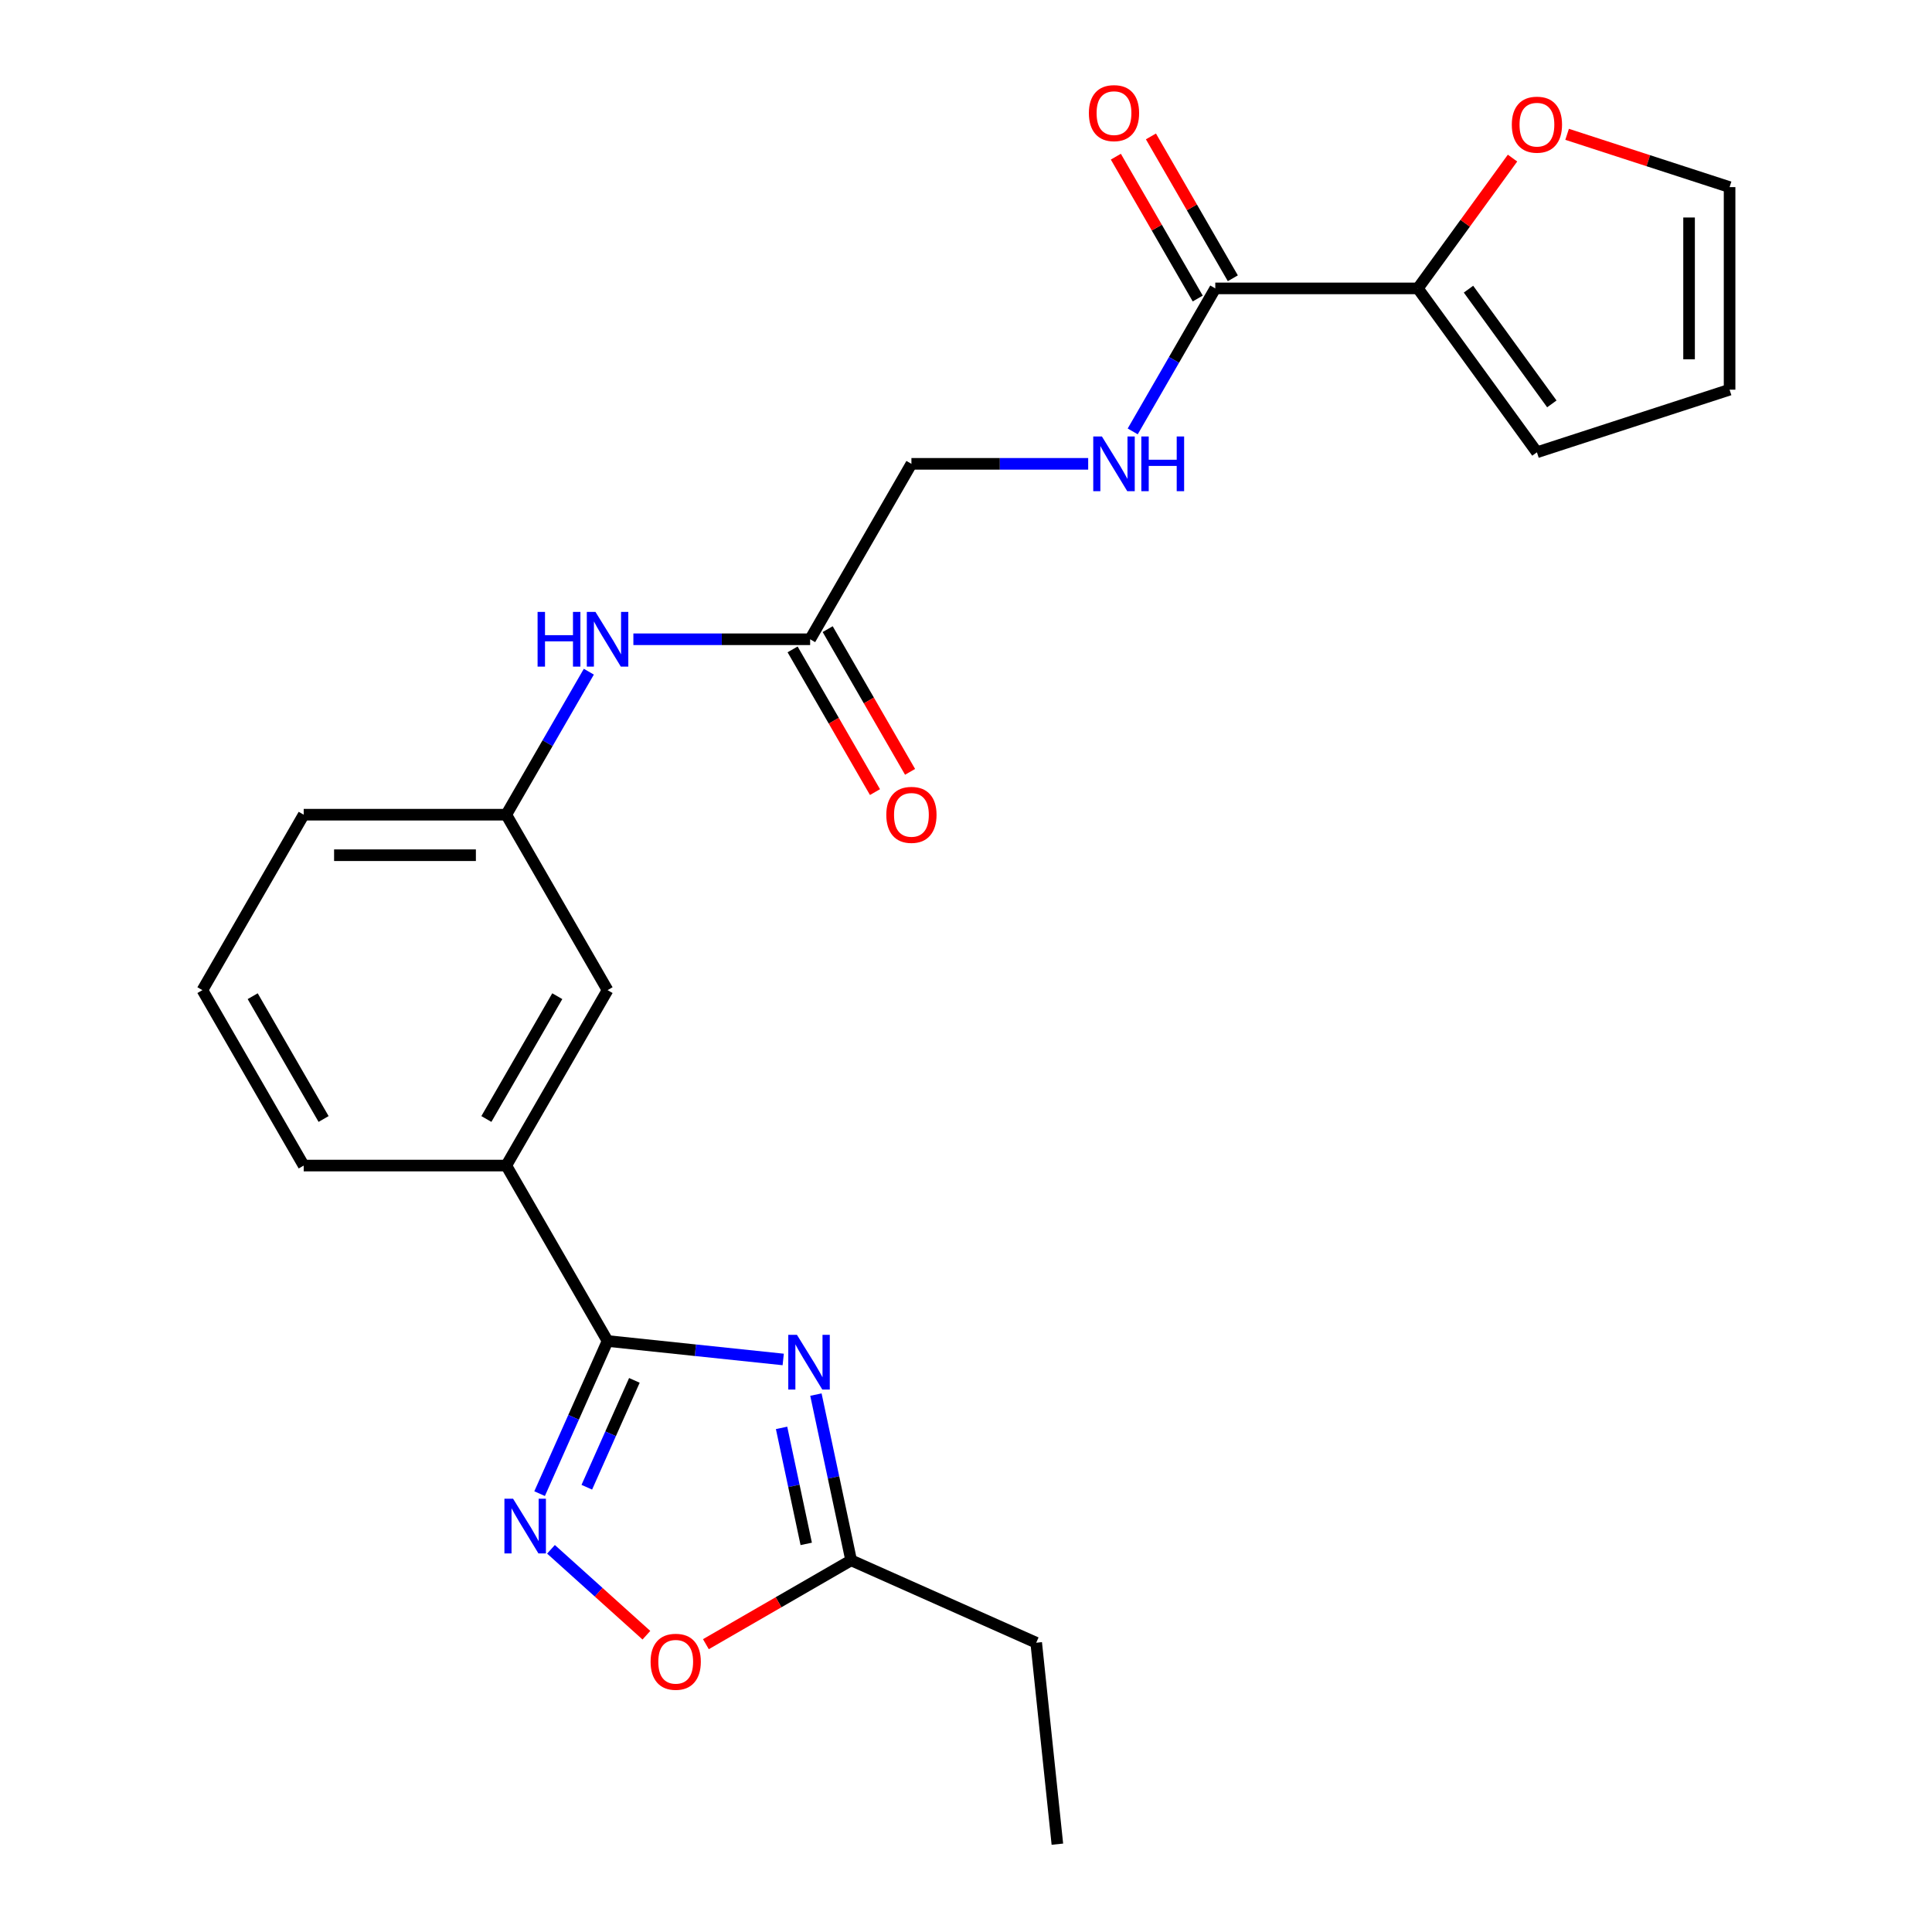 <?xml version='1.0' encoding='iso-8859-1'?>
<svg version='1.1' baseProfile='full'
              xmlns='http://www.w3.org/2000/svg'
                      xmlns:rdkit='http://www.rdkit.org/xml'
                      xmlns:xlink='http://www.w3.org/1999/xlink'
                  xml:space='preserve'
width='1000px' height='1000px' viewBox='0 0 1000 1000'>
<!-- END OF HEADER -->
<rect style='opacity:1.0;fill:#FFFFFF;stroke:none' width='1000' height='1000' x='0' y='0'> </rect>
<path class='bond-0' d='M 405.389,703.656 L 359.931,698.878' style='fill:none;fill-rule:evenodd;stroke:#0000FF;stroke-width:6px;stroke-linecap:butt;stroke-linejoin:miter;stroke-opacity:1' />
<path class='bond-0' d='M 359.931,698.878 L 314.473,694.1' style='fill:none;fill-rule:evenodd;stroke:#000000;stroke-width:6px;stroke-linecap:butt;stroke-linejoin:miter;stroke-opacity:1' />
<path class='bond-2' d='M 422.317,721.842 L 431.434,764.731' style='fill:none;fill-rule:evenodd;stroke:#0000FF;stroke-width:6px;stroke-linecap:butt;stroke-linejoin:miter;stroke-opacity:1' />
<path class='bond-2' d='M 431.434,764.731 L 440.55,807.621' style='fill:none;fill-rule:evenodd;stroke:#000000;stroke-width:6px;stroke-linecap:butt;stroke-linejoin:miter;stroke-opacity:1' />
<path class='bond-2' d='M 404.54,739.069 L 410.922,769.091' style='fill:none;fill-rule:evenodd;stroke:#0000FF;stroke-width:6px;stroke-linecap:butt;stroke-linejoin:miter;stroke-opacity:1' />
<path class='bond-2' d='M 410.922,769.091 L 417.303,799.114' style='fill:none;fill-rule:evenodd;stroke:#000000;stroke-width:6px;stroke-linecap:butt;stroke-linejoin:miter;stroke-opacity:1' />
<path class='bond-1' d='M 314.473,694.1 L 296.885,733.603' style='fill:none;fill-rule:evenodd;stroke:#000000;stroke-width:6px;stroke-linecap:butt;stroke-linejoin:miter;stroke-opacity:1' />
<path class='bond-1' d='M 296.885,733.603 L 279.297,773.106' style='fill:none;fill-rule:evenodd;stroke:#0000FF;stroke-width:6px;stroke-linecap:butt;stroke-linejoin:miter;stroke-opacity:1' />
<path class='bond-1' d='M 328.354,714.481 L 316.043,742.133' style='fill:none;fill-rule:evenodd;stroke:#000000;stroke-width:6px;stroke-linecap:butt;stroke-linejoin:miter;stroke-opacity:1' />
<path class='bond-1' d='M 316.043,742.133 L 303.731,769.785' style='fill:none;fill-rule:evenodd;stroke:#0000FF;stroke-width:6px;stroke-linecap:butt;stroke-linejoin:miter;stroke-opacity:1' />
<path class='bond-6' d='M 314.473,694.1 L 262.047,603.296' style='fill:none;fill-rule:evenodd;stroke:#000000;stroke-width:6px;stroke-linecap:butt;stroke-linejoin:miter;stroke-opacity:1' />
<path class='bond-24' d='M 285.187,801.918 L 309.881,824.152' style='fill:none;fill-rule:evenodd;stroke:#0000FF;stroke-width:6px;stroke-linecap:butt;stroke-linejoin:miter;stroke-opacity:1' />
<path class='bond-24' d='M 309.881,824.152 L 334.574,846.386' style='fill:none;fill-rule:evenodd;stroke:#FF0000;stroke-width:6px;stroke-linecap:butt;stroke-linejoin:miter;stroke-opacity:1' />
<path class='bond-4' d='M 440.55,807.621 L 402.959,829.324' style='fill:none;fill-rule:evenodd;stroke:#000000;stroke-width:6px;stroke-linecap:butt;stroke-linejoin:miter;stroke-opacity:1' />
<path class='bond-4' d='M 402.959,829.324 L 365.367,851.028' style='fill:none;fill-rule:evenodd;stroke:#FF0000;stroke-width:6px;stroke-linecap:butt;stroke-linejoin:miter;stroke-opacity:1' />
<path class='bond-19' d='M 440.55,807.621 L 536.337,850.268' style='fill:none;fill-rule:evenodd;stroke:#000000;stroke-width:6px;stroke-linecap:butt;stroke-linejoin:miter;stroke-opacity:1' />
<path class='bond-3' d='M 629.028,149.274 L 607.66,186.286' style='fill:none;fill-rule:evenodd;stroke:#000000;stroke-width:6px;stroke-linecap:butt;stroke-linejoin:miter;stroke-opacity:1' />
<path class='bond-3' d='M 607.66,186.286 L 586.291,223.297' style='fill:none;fill-rule:evenodd;stroke:#0000FF;stroke-width:6px;stroke-linecap:butt;stroke-linejoin:miter;stroke-opacity:1' />
<path class='bond-5' d='M 629.028,149.274 L 733.88,149.274' style='fill:none;fill-rule:evenodd;stroke:#000000;stroke-width:6px;stroke-linecap:butt;stroke-linejoin:miter;stroke-opacity:1' />
<path class='bond-14' d='M 638.109,144.032 L 616.913,107.32' style='fill:none;fill-rule:evenodd;stroke:#000000;stroke-width:6px;stroke-linecap:butt;stroke-linejoin:miter;stroke-opacity:1' />
<path class='bond-14' d='M 616.913,107.32 L 595.718,70.609' style='fill:none;fill-rule:evenodd;stroke:#FF0000;stroke-width:6px;stroke-linecap:butt;stroke-linejoin:miter;stroke-opacity:1' />
<path class='bond-14' d='M 619.948,154.517 L 598.753,117.805' style='fill:none;fill-rule:evenodd;stroke:#000000;stroke-width:6px;stroke-linecap:butt;stroke-linejoin:miter;stroke-opacity:1' />
<path class='bond-14' d='M 598.753,117.805 L 577.557,81.094' style='fill:none;fill-rule:evenodd;stroke:#FF0000;stroke-width:6px;stroke-linecap:butt;stroke-linejoin:miter;stroke-opacity:1' />
<path class='bond-9' d='M 733.88,149.274 L 758.381,115.552' style='fill:none;fill-rule:evenodd;stroke:#000000;stroke-width:6px;stroke-linecap:butt;stroke-linejoin:miter;stroke-opacity:1' />
<path class='bond-9' d='M 758.381,115.552 L 782.882,81.829' style='fill:none;fill-rule:evenodd;stroke:#FF0000;stroke-width:6px;stroke-linecap:butt;stroke-linejoin:miter;stroke-opacity:1' />
<path class='bond-12' d='M 733.88,149.274 L 795.511,234.101' style='fill:none;fill-rule:evenodd;stroke:#000000;stroke-width:6px;stroke-linecap:butt;stroke-linejoin:miter;stroke-opacity:1' />
<path class='bond-12' d='M 760.09,149.672 L 803.231,209.051' style='fill:none;fill-rule:evenodd;stroke:#000000;stroke-width:6px;stroke-linecap:butt;stroke-linejoin:miter;stroke-opacity:1' />
<path class='bond-11' d='M 262.047,603.296 L 314.473,512.492' style='fill:none;fill-rule:evenodd;stroke:#000000;stroke-width:6px;stroke-linecap:butt;stroke-linejoin:miter;stroke-opacity:1' />
<path class='bond-11' d='M 251.75,579.19 L 288.448,515.627' style='fill:none;fill-rule:evenodd;stroke:#000000;stroke-width:6px;stroke-linecap:butt;stroke-linejoin:miter;stroke-opacity:1' />
<path class='bond-20' d='M 262.047,603.296 L 157.195,603.296' style='fill:none;fill-rule:evenodd;stroke:#000000;stroke-width:6px;stroke-linecap:butt;stroke-linejoin:miter;stroke-opacity:1' />
<path class='bond-7' d='M 563.241,240.079 L 517.496,240.079' style='fill:none;fill-rule:evenodd;stroke:#0000FF;stroke-width:6px;stroke-linecap:butt;stroke-linejoin:miter;stroke-opacity:1' />
<path class='bond-7' d='M 517.496,240.079 L 471.751,240.079' style='fill:none;fill-rule:evenodd;stroke:#000000;stroke-width:6px;stroke-linecap:butt;stroke-linejoin:miter;stroke-opacity:1' />
<path class='bond-8' d='M 419.325,330.883 L 373.58,330.883' style='fill:none;fill-rule:evenodd;stroke:#000000;stroke-width:6px;stroke-linecap:butt;stroke-linejoin:miter;stroke-opacity:1' />
<path class='bond-8' d='M 373.58,330.883 L 327.834,330.883' style='fill:none;fill-rule:evenodd;stroke:#0000FF;stroke-width:6px;stroke-linecap:butt;stroke-linejoin:miter;stroke-opacity:1' />
<path class='bond-17' d='M 410.244,336.126 L 431.567,373.057' style='fill:none;fill-rule:evenodd;stroke:#000000;stroke-width:6px;stroke-linecap:butt;stroke-linejoin:miter;stroke-opacity:1' />
<path class='bond-17' d='M 431.567,373.057 L 452.889,409.989' style='fill:none;fill-rule:evenodd;stroke:#FF0000;stroke-width:6px;stroke-linecap:butt;stroke-linejoin:miter;stroke-opacity:1' />
<path class='bond-17' d='M 428.405,325.64 L 449.728,362.572' style='fill:none;fill-rule:evenodd;stroke:#000000;stroke-width:6px;stroke-linecap:butt;stroke-linejoin:miter;stroke-opacity:1' />
<path class='bond-17' d='M 449.728,362.572 L 471.05,399.504' style='fill:none;fill-rule:evenodd;stroke:#FF0000;stroke-width:6px;stroke-linecap:butt;stroke-linejoin:miter;stroke-opacity:1' />
<path class='bond-18' d='M 419.325,330.883 L 471.751,240.079' style='fill:none;fill-rule:evenodd;stroke:#000000;stroke-width:6px;stroke-linecap:butt;stroke-linejoin:miter;stroke-opacity:1' />
<path class='bond-15' d='M 811.132,69.523 L 853.181,83.186' style='fill:none;fill-rule:evenodd;stroke:#FF0000;stroke-width:6px;stroke-linecap:butt;stroke-linejoin:miter;stroke-opacity:1' />
<path class='bond-15' d='M 853.181,83.186 L 895.231,96.849' style='fill:none;fill-rule:evenodd;stroke:#000000;stroke-width:6px;stroke-linecap:butt;stroke-linejoin:miter;stroke-opacity:1' />
<path class='bond-10' d='M 304.784,347.664 L 283.416,384.676' style='fill:none;fill-rule:evenodd;stroke:#0000FF;stroke-width:6px;stroke-linecap:butt;stroke-linejoin:miter;stroke-opacity:1' />
<path class='bond-10' d='M 283.416,384.676 L 262.047,421.687' style='fill:none;fill-rule:evenodd;stroke:#000000;stroke-width:6px;stroke-linecap:butt;stroke-linejoin:miter;stroke-opacity:1' />
<path class='bond-13' d='M 314.473,512.492 L 262.047,421.687' style='fill:none;fill-rule:evenodd;stroke:#000000;stroke-width:6px;stroke-linecap:butt;stroke-linejoin:miter;stroke-opacity:1' />
<path class='bond-16' d='M 795.511,234.101 L 895.231,201.7' style='fill:none;fill-rule:evenodd;stroke:#000000;stroke-width:6px;stroke-linecap:butt;stroke-linejoin:miter;stroke-opacity:1' />
<path class='bond-25' d='M 262.047,421.687 L 157.195,421.687' style='fill:none;fill-rule:evenodd;stroke:#000000;stroke-width:6px;stroke-linecap:butt;stroke-linejoin:miter;stroke-opacity:1' />
<path class='bond-25' d='M 246.319,442.658 L 172.923,442.658' style='fill:none;fill-rule:evenodd;stroke:#000000;stroke-width:6px;stroke-linecap:butt;stroke-linejoin:miter;stroke-opacity:1' />
<path class='bond-26' d='M 895.231,96.849 L 895.231,201.7' style='fill:none;fill-rule:evenodd;stroke:#000000;stroke-width:6px;stroke-linecap:butt;stroke-linejoin:miter;stroke-opacity:1' />
<path class='bond-26' d='M 874.26,112.576 L 874.26,185.973' style='fill:none;fill-rule:evenodd;stroke:#000000;stroke-width:6px;stroke-linecap:butt;stroke-linejoin:miter;stroke-opacity:1' />
<path class='bond-23' d='M 536.337,850.268 L 547.297,954.545' style='fill:none;fill-rule:evenodd;stroke:#000000;stroke-width:6px;stroke-linecap:butt;stroke-linejoin:miter;stroke-opacity:1' />
<path class='bond-21' d='M 157.195,603.296 L 104.769,512.492' style='fill:none;fill-rule:evenodd;stroke:#000000;stroke-width:6px;stroke-linecap:butt;stroke-linejoin:miter;stroke-opacity:1' />
<path class='bond-21' d='M 167.492,579.19 L 130.794,515.627' style='fill:none;fill-rule:evenodd;stroke:#000000;stroke-width:6px;stroke-linecap:butt;stroke-linejoin:miter;stroke-opacity:1' />
<path class='bond-22' d='M 104.769,512.492 L 157.195,421.687' style='fill:none;fill-rule:evenodd;stroke:#000000;stroke-width:6px;stroke-linecap:butt;stroke-linejoin:miter;stroke-opacity:1' />
<path  class='atom-0' d='M 412.49 690.9
L 421.77 705.9
Q 422.69 707.38, 424.17 710.06
Q 425.65 712.74, 425.73 712.9
L 425.73 690.9
L 429.49 690.9
L 429.49 719.22
L 425.61 719.22
L 415.65 702.82
Q 414.49 700.9, 413.25 698.7
Q 412.05 696.5, 411.69 695.82
L 411.69 719.22
L 408.01 719.22
L 408.01 690.9
L 412.49 690.9
' fill='#0000FF'/>
<path  class='atom-2' d='M 265.566 775.727
L 274.846 790.727
Q 275.766 792.207, 277.246 794.887
Q 278.726 797.567, 278.806 797.727
L 278.806 775.727
L 282.566 775.727
L 282.566 804.047
L 278.686 804.047
L 268.726 787.647
Q 267.566 785.727, 266.326 783.527
Q 265.126 781.327, 264.766 780.647
L 264.766 804.047
L 261.086 804.047
L 261.086 775.727
L 265.566 775.727
' fill='#0000FF'/>
<path  class='atom-5' d='M 336.746 860.127
Q 336.746 853.327, 340.106 849.527
Q 343.466 845.727, 349.746 845.727
Q 356.026 845.727, 359.386 849.527
Q 362.746 853.327, 362.746 860.127
Q 362.746 867.007, 359.346 870.927
Q 355.946 874.807, 349.746 874.807
Q 343.506 874.807, 340.106 870.927
Q 336.746 867.047, 336.746 860.127
M 349.746 871.607
Q 354.066 871.607, 356.386 868.727
Q 358.746 865.807, 358.746 860.127
Q 358.746 854.567, 356.386 851.767
Q 354.066 848.927, 349.746 848.927
Q 345.426 848.927, 343.066 851.727
Q 340.746 854.527, 340.746 860.127
Q 340.746 865.847, 343.066 868.727
Q 345.426 871.607, 349.746 871.607
' fill='#FF0000'/>
<path  class='atom-8' d='M 570.343 225.919
L 579.623 240.919
Q 580.543 242.399, 582.023 245.079
Q 583.503 247.759, 583.583 247.919
L 583.583 225.919
L 587.343 225.919
L 587.343 254.239
L 583.463 254.239
L 573.503 237.839
Q 572.343 235.919, 571.103 233.719
Q 569.903 231.519, 569.543 230.839
L 569.543 254.239
L 565.863 254.239
L 565.863 225.919
L 570.343 225.919
' fill='#0000FF'/>
<path  class='atom-8' d='M 590.743 225.919
L 594.583 225.919
L 594.583 237.959
L 609.063 237.959
L 609.063 225.919
L 612.903 225.919
L 612.903 254.239
L 609.063 254.239
L 609.063 241.159
L 594.583 241.159
L 594.583 254.239
L 590.743 254.239
L 590.743 225.919
' fill='#0000FF'/>
<path  class='atom-10' d='M 782.511 64.528
Q 782.511 57.727, 785.871 53.928
Q 789.231 50.127, 795.511 50.127
Q 801.791 50.127, 805.151 53.928
Q 808.511 57.727, 808.511 64.528
Q 808.511 71.407, 805.111 75.328
Q 801.711 79.207, 795.511 79.207
Q 789.271 79.207, 785.871 75.328
Q 782.511 71.448, 782.511 64.528
M 795.511 76.007
Q 799.831 76.007, 802.151 73.127
Q 804.511 70.207, 804.511 64.528
Q 804.511 58.968, 802.151 56.167
Q 799.831 53.328, 795.511 53.328
Q 791.191 53.328, 788.831 56.127
Q 786.511 58.928, 786.511 64.528
Q 786.511 70.248, 788.831 73.127
Q 791.191 76.007, 795.511 76.007
' fill='#FF0000'/>
<path  class='atom-11' d='M 278.253 316.723
L 282.093 316.723
L 282.093 328.763
L 296.573 328.763
L 296.573 316.723
L 300.413 316.723
L 300.413 345.043
L 296.573 345.043
L 296.573 331.963
L 282.093 331.963
L 282.093 345.043
L 278.253 345.043
L 278.253 316.723
' fill='#0000FF'/>
<path  class='atom-11' d='M 308.213 316.723
L 317.493 331.723
Q 318.413 333.203, 319.893 335.883
Q 321.373 338.563, 321.453 338.723
L 321.453 316.723
L 325.213 316.723
L 325.213 345.043
L 321.333 345.043
L 311.373 328.643
Q 310.213 326.723, 308.973 324.523
Q 307.773 322.323, 307.413 321.643
L 307.413 345.043
L 303.733 345.043
L 303.733 316.723
L 308.213 316.723
' fill='#0000FF'/>
<path  class='atom-15' d='M 563.603 58.55
Q 563.603 51.75, 566.963 47.95
Q 570.323 44.15, 576.603 44.15
Q 582.883 44.15, 586.243 47.95
Q 589.603 51.75, 589.603 58.55
Q 589.603 65.43, 586.203 69.35
Q 582.803 73.23, 576.603 73.23
Q 570.363 73.23, 566.963 69.35
Q 563.603 65.47, 563.603 58.55
M 576.603 70.03
Q 580.923 70.03, 583.243 67.15
Q 585.603 64.23, 585.603 58.55
Q 585.603 52.99, 583.243 50.19
Q 580.923 47.35, 576.603 47.35
Q 572.283 47.35, 569.923 50.15
Q 567.603 52.95, 567.603 58.55
Q 567.603 64.27, 569.923 67.15
Q 572.283 70.03, 576.603 70.03
' fill='#FF0000'/>
<path  class='atom-18' d='M 458.751 421.767
Q 458.751 414.967, 462.111 411.167
Q 465.471 407.367, 471.751 407.367
Q 478.031 407.367, 481.391 411.167
Q 484.751 414.967, 484.751 421.767
Q 484.751 428.647, 481.351 432.567
Q 477.951 436.447, 471.751 436.447
Q 465.511 436.447, 462.111 432.567
Q 458.751 428.687, 458.751 421.767
M 471.751 433.247
Q 476.071 433.247, 478.391 430.367
Q 480.751 427.447, 480.751 421.767
Q 480.751 416.207, 478.391 413.407
Q 476.071 410.567, 471.751 410.567
Q 467.431 410.567, 465.071 413.367
Q 462.751 416.167, 462.751 421.767
Q 462.751 427.487, 465.071 430.367
Q 467.431 433.247, 471.751 433.247
' fill='#FF0000'/>
</svg>
